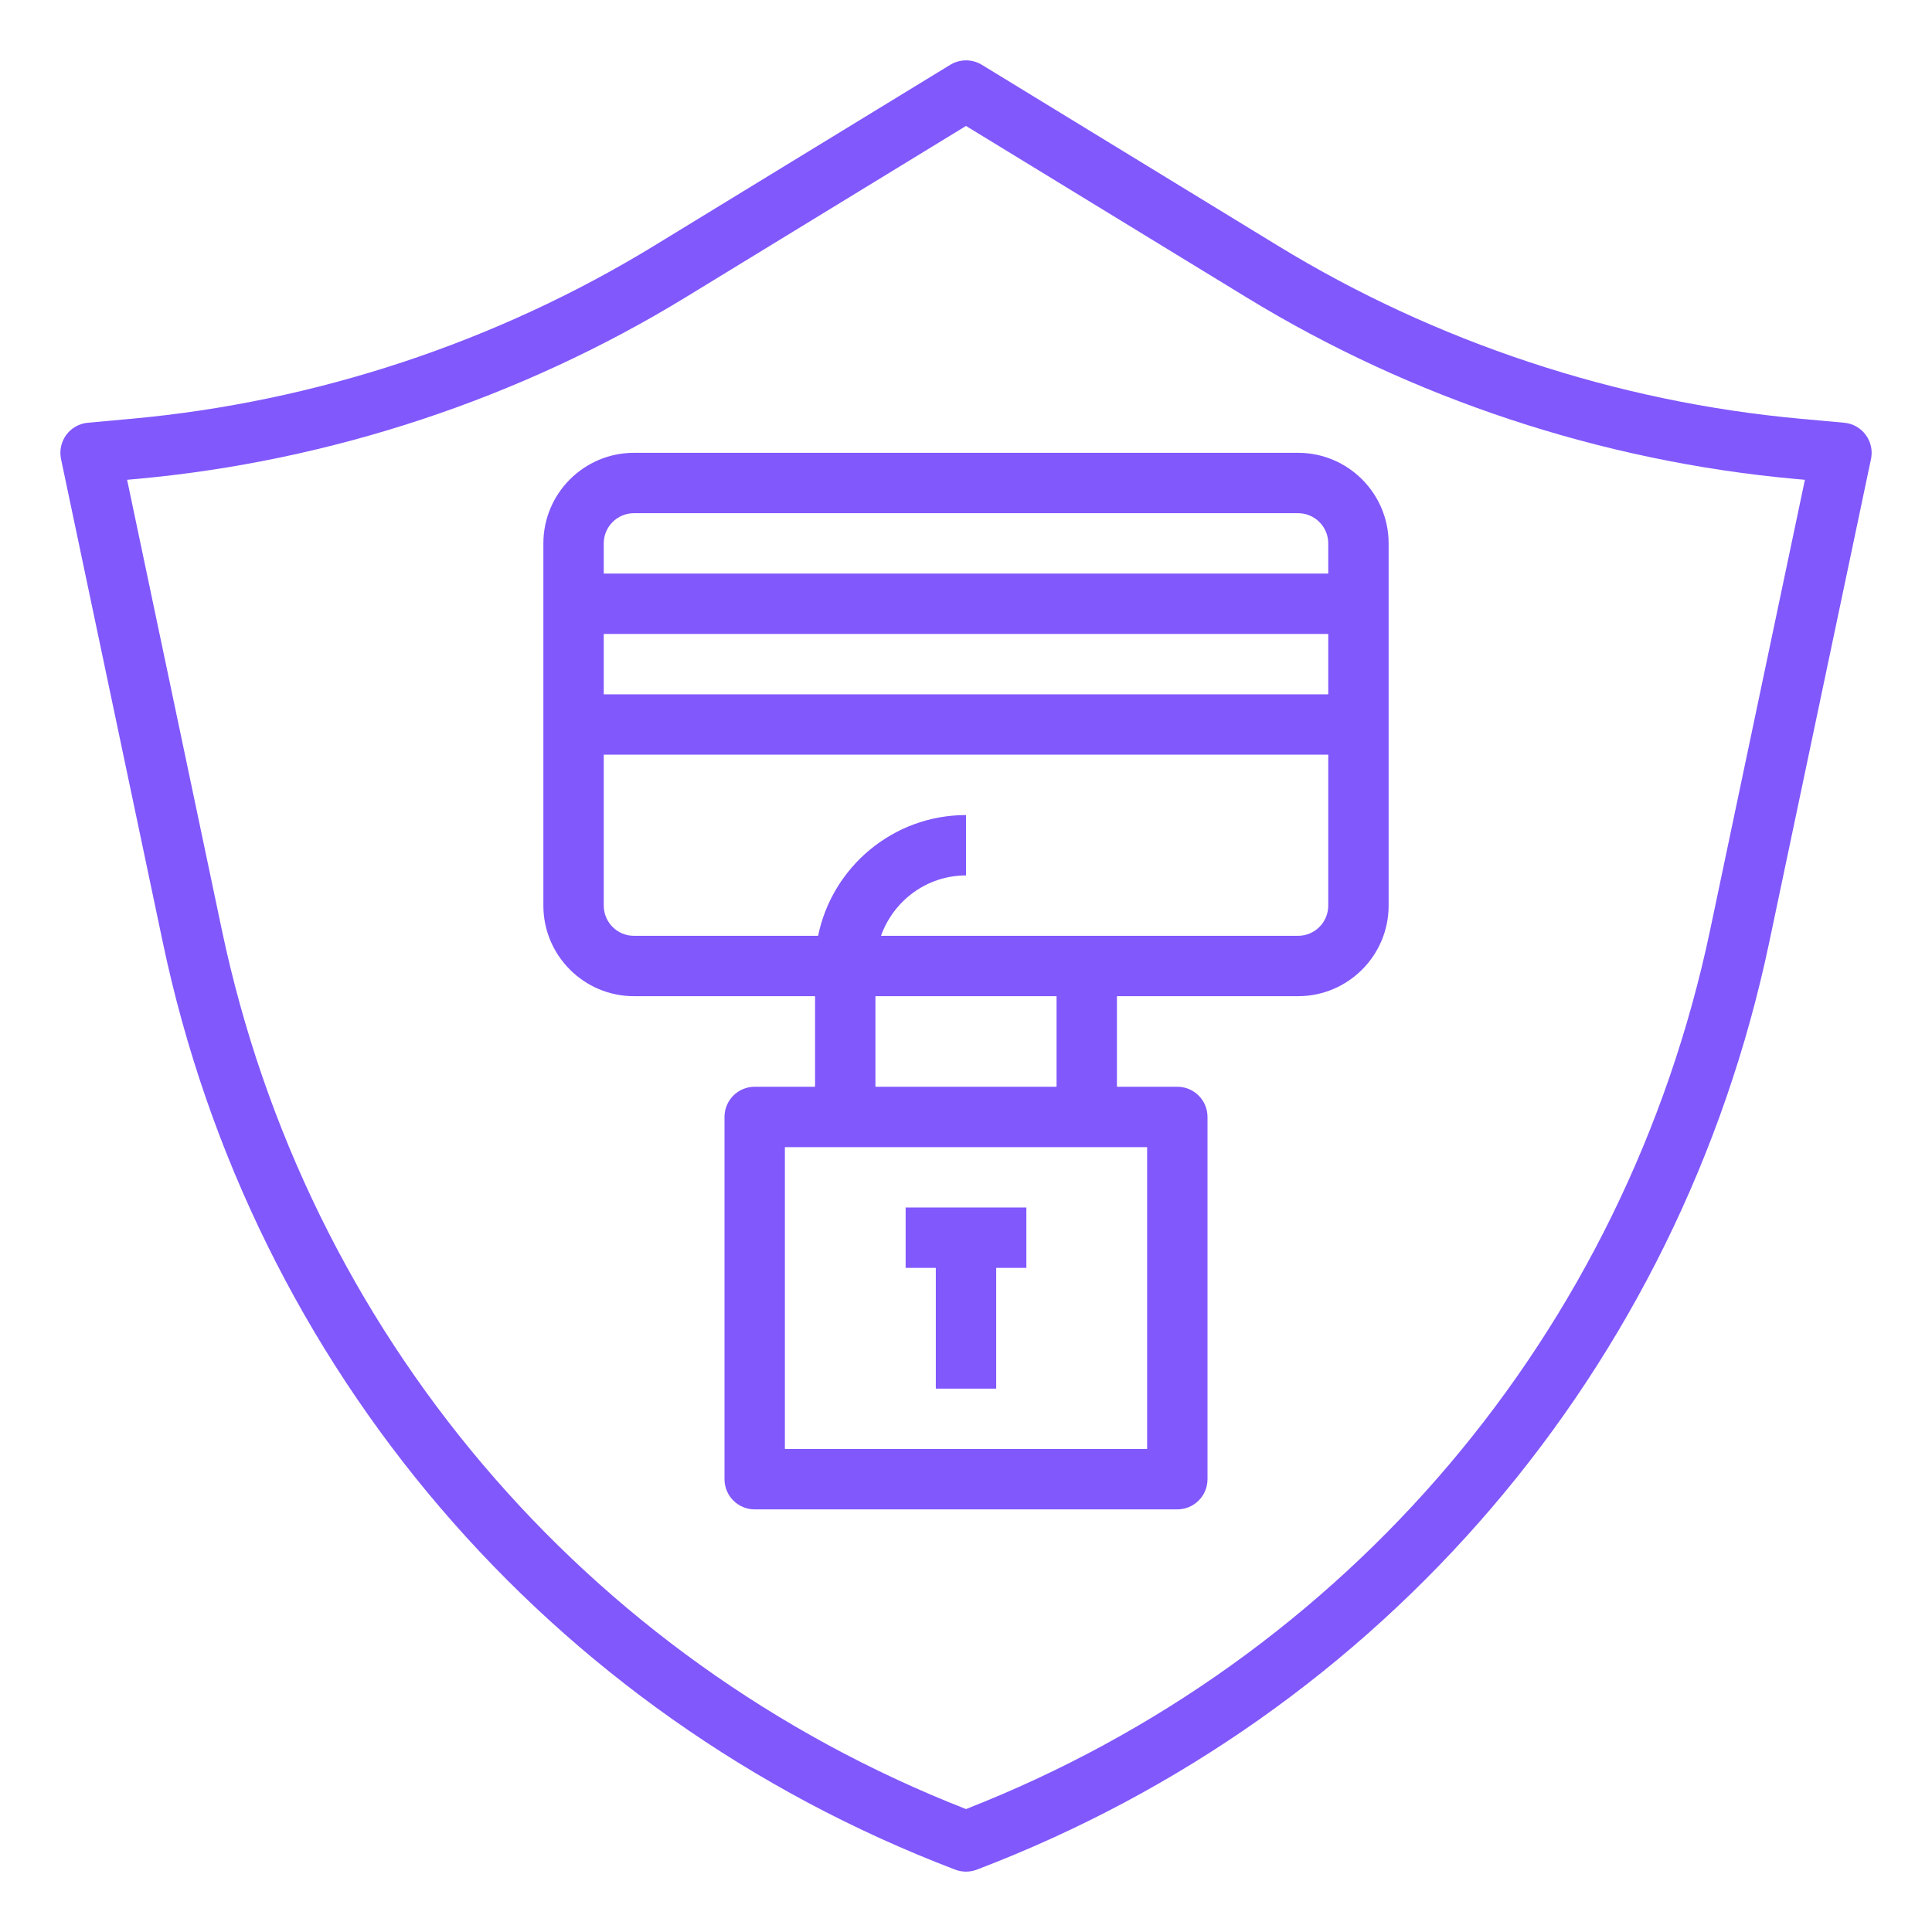 <svg width="80" height="80" viewBox="0 0 80 80" fill="none" xmlns="http://www.w3.org/2000/svg">
<path d="M3.636 17.505C3.281 17.537 2.956 17.72 2.745 18.007C2.533 18.294 2.454 18.659 2.527 19.007L6.741 39.02C10.453 56.65 22.72 71.004 39.556 77.419C39.699 77.474 39.849 77.5 40 77.5C40.151 77.5 40.301 77.474 40.445 77.419C57.281 71.004 69.549 56.65 73.26 39.02L77.474 19.007C77.547 18.659 77.469 18.295 77.256 18.007C77.045 17.72 76.72 17.537 76.365 17.505L74.558 17.34C66.935 16.647 59.453 14.171 52.921 10.179L40.654 2.682C40.254 2.439 39.75 2.439 39.35 2.682L27.082 10.179C20.551 14.17 13.069 16.647 5.445 17.34L3.636 17.505ZM28.385 12.314L40 5.215L51.615 12.314C58.471 16.504 66.326 19.104 74.329 19.831L74.737 19.867L70.814 38.505C67.311 55.142 55.809 68.719 40 74.91C24.191 68.719 12.689 55.142 9.186 38.505L5.263 19.867L5.67 19.831C13.672 19.102 21.527 16.502 28.385 12.314Z" fill="#8158FC"/>
<path d="M26.25 41.25H33.75V45H31.25C30.56 45 30 45.559 30 46.25V61.25C30 61.941 30.56 62.5 31.25 62.5H48.75C49.44 62.5 50 61.941 50 61.25V46.25C50 45.559 49.44 45 48.75 45H46.25V41.25H53.75C55.818 41.25 57.5 39.567 57.5 37.5V22.5C57.5 20.432 55.818 18.75 53.75 18.75H26.25C24.183 18.75 22.5 20.432 22.5 22.5V37.5C22.5 39.567 24.183 41.25 26.25 41.25ZM47.5 60H32.5V47.5H47.5V60ZM43.75 45H36.25V41.25H43.75V45ZM53.75 38.75H36.48C36.998 37.299 38.373 36.25 40 36.25V33.75C36.983 33.75 34.458 35.901 33.876 38.75H26.25C25.561 38.75 25 38.19 25 37.5V31.25H55V37.5C55 38.19 54.439 38.75 53.75 38.75ZM25 28.75V26.25H55V28.75H25ZM26.25 21.25H53.75C54.439 21.25 55 21.81 55 22.5V23.75H25V22.5C25 21.81 25.561 21.25 26.25 21.25Z" fill="#8158FC"/>
<path d="M38.75 57.5H41.25V52.5H42.5V50H37.5V52.5H38.75V57.5Z" fill="#8158FC"/>
</svg>
